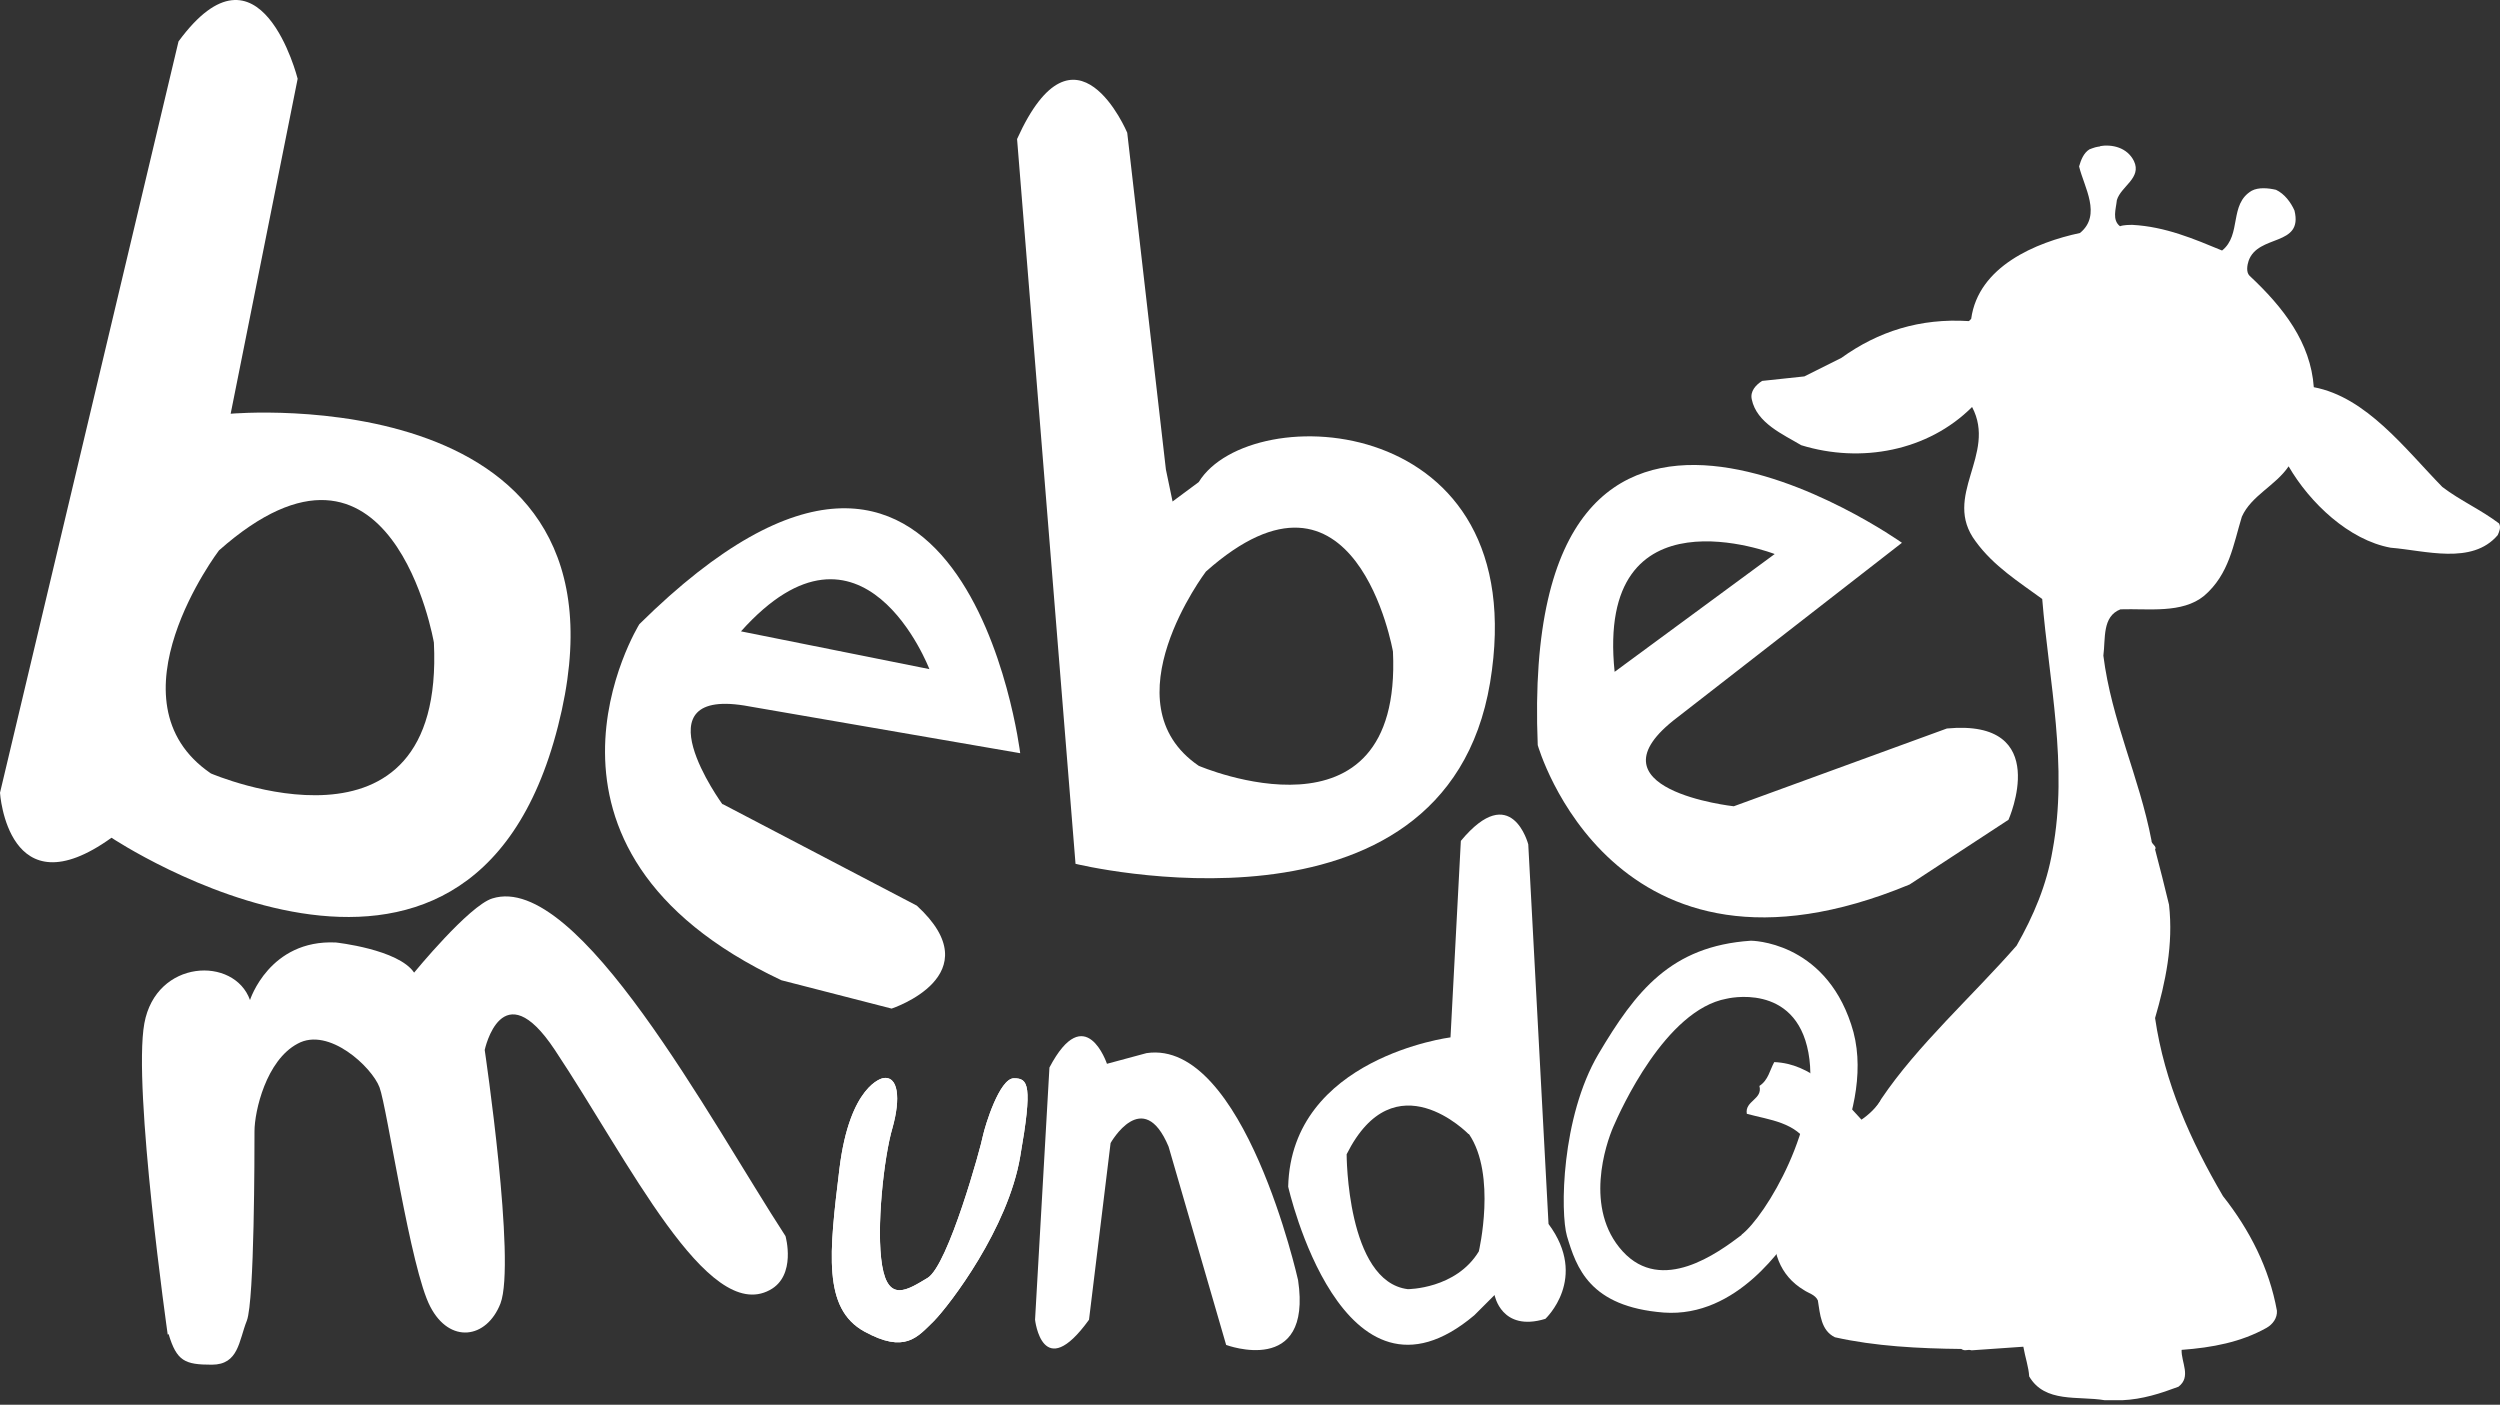 <?xml version="1.0" encoding="UTF-8"?> <svg xmlns="http://www.w3.org/2000/svg" width="420" height="236" viewBox="0 0 420 236" fill="none"><rect x="0" y="0" width="420" height="236" fill="#333333" stroke="none"/><path d="M291.275 135.454L327.08 122.386C344.982 120.724 337.428 137.72 337.428 137.72L320.81 148.597C270.879 169.295 258.34 125.181 258.34 125.181C255.092 45.413 319.526 91.189 319.526 91.189L281.832 120.497C265.743 132.659 291.275 135.454 291.275 135.454ZM271.257 112.868L298.149 93.077C298.149 93.077 268.009 81.368 271.257 112.868Z" fill="white"></path><path d="M256.753 141.948L260.152 205.626C266.95 214.766 259.623 221.565 259.623 221.565C252.22 223.831 251.087 217.561 251.087 217.561L247.688 220.96C225.48 239.694 216.415 199.357 216.415 199.357C216.944 177.677 243.684 174.278 243.684 174.278L245.422 141.268C253.958 130.995 256.753 141.872 256.753 141.872M246.706 190.519C246.706 190.519 234.318 177.753 226.235 193.918C226.235 193.918 226.235 215.295 236.508 216.579C236.508 216.579 244.591 216.579 248.443 210.234C248.443 210.234 251.465 197.393 246.782 190.519" fill="white"></path><path d="M310.991 172.09C306.383 158.04 294.146 158.04 294.146 158.04C280.7 158.946 274.808 166.5 268.538 177.075C262.268 187.726 262.117 203.74 263.251 207.668C264.837 212.956 267.027 219.527 279.491 220.509C291.955 221.416 299.811 208.952 301.624 206.459C303.512 203.967 315.749 186.14 310.991 172.09ZM292.635 207.441C288.556 210.538 279.189 217.412 272.617 210.236C266.045 203.06 269.822 192.107 271.031 189.312C272.24 186.517 279.793 169.672 290.067 167.784C290.067 167.784 301.624 164.914 303.814 176.849C306.005 188.708 296.638 204.344 292.559 207.441" fill="white"></path><path d="M352.913 24.638C352.384 24.562 351.629 24.864 351.025 25.091C350.043 25.695 349.589 26.904 349.287 27.961C350.118 31.436 353.14 36.119 349.438 39.141C342.036 40.727 332.367 44.731 331.158 53.569L330.78 53.946C322.547 53.418 315.522 55.684 309.328 60.141L303.134 63.237L296.033 63.993C294.975 64.673 293.993 65.73 294.296 67.09C295.127 71.094 299.583 72.982 302.605 74.795C312.651 77.892 323.907 75.777 331.309 68.374C335.539 76.381 326.173 83.331 331.913 90.96C334.935 95.115 339.165 97.758 343.093 100.629C344.226 114.452 347.474 128.653 344.83 142.855C343.848 148.671 341.658 153.808 338.787 158.869C331.385 167.329 322.094 175.638 316.051 184.627C315.371 185.987 313.86 187.346 312.727 188.102C308.648 183.645 304.267 178.66 298.072 178.433C297.317 179.793 297.09 181.454 295.58 182.436C296.184 184.703 293.087 184.929 293.465 187.12C297.317 188.177 301.698 188.479 304.04 192.483C304.72 193.767 305.4 195.353 304.795 196.94C302.076 199.206 298.828 201.774 298.224 205.4C297.468 209.932 298.979 214.313 303.058 216.731C303.813 217.259 304.946 217.486 305.4 218.468C305.777 220.81 305.928 223.529 308.27 224.662C314.993 226.173 322.396 226.551 329.496 226.626C330.176 227.079 330.478 226.626 331.234 226.853L339.921 226.248C340.223 227.986 340.827 229.723 340.902 231.234C343.546 235.766 349.136 234.482 353.593 235.237H356.539C359.938 235.086 362.96 234.104 365.981 232.971C368.172 231.309 366.434 228.892 366.51 226.777C371.646 226.399 376.481 225.493 380.787 223.076C381.844 222.472 382.599 221.414 382.524 220.205C381.24 213.105 377.992 206.684 373.459 200.943C368.021 191.652 363.639 181.908 362.053 171.03C363.79 165.063 365.15 158.717 364.395 151.995C363.639 148.898 362.884 145.801 362.053 142.703C362.431 142.175 361.373 141.797 361.449 141.193C359.409 130.542 354.726 121.024 353.366 110.147C353.744 107.276 353.14 103.575 356.237 102.366C360.92 102.215 366.585 103.122 370.287 100.1C374.517 96.474 375.197 91.489 376.632 86.805C378.218 83.255 382.297 81.593 384.488 78.345C388.038 84.464 394.61 90.733 401.635 92.017C407.376 92.471 415.307 94.963 419.613 89.903C419.84 89.374 420.217 88.618 419.84 87.938C416.743 85.597 413.419 84.162 410.322 81.82C404.052 75.399 397.556 66.712 388.718 65.05C388.189 57.572 383.657 51.68 377.916 46.317C377.312 45.713 377.538 44.504 377.765 43.824C379.351 39.292 386.981 41.483 385.47 35.364C384.866 34.004 383.808 32.569 382.373 31.889C381.089 31.587 379.427 31.436 378.294 32.04C374.441 34.306 376.632 39.443 373.308 42.087C368.549 40.123 363.79 38.083 358.276 37.781C357.747 37.781 356.765 37.781 356.161 38.008C354.801 36.95 355.481 35.137 355.632 33.627C356.312 31.285 359.863 29.925 358.503 27.055C357.37 24.789 354.877 24.184 352.686 24.562" fill="white"></path><path d="M350.042 26.828C348.683 30.152 352.913 32.116 352.006 35.666C351.78 36.724 351.704 37.706 351.024 38.612C350.042 39.368 349.136 40.123 347.927 40.35C346.265 41.105 344.377 41.181 342.715 41.861C337.805 43.22 333.122 47.904 332.064 52.814C331.082 53.418 331.611 54.551 330.931 55.155C325.039 54.778 318.543 55.231 313.558 58.403C309.63 60.292 306.381 63.993 301.774 64.144C299.281 64.371 296.184 63.389 294.824 66.108C294.371 69.054 297.921 70.716 299.659 72.453C306.079 76.381 316.277 75.853 323.075 72.831C325.644 71.245 328.892 70.187 330.402 67.09C330.025 66.864 330.176 66.184 330.402 65.957C330.478 65.731 330.78 65.806 331.007 65.806C334.255 71.169 333.197 78.723 331.158 84.313C330.176 89.676 334.557 93.68 338.485 96.852C339.996 98.287 342.111 98.514 343.697 99.949C343.093 101.536 343.999 103.046 343.697 104.784C345.057 105.237 345.963 106.445 347.172 107.276L349.06 109.391L350.42 119.816C349.438 122.611 348.758 125.557 346.568 127.974C347.172 130.391 346.265 132.582 346.568 135.074C348.38 136.434 349.06 138.549 350.647 140.135C350.949 142.553 350.949 145.272 350.647 147.689L350.798 147.84C349.967 150.937 351.175 154.865 348.305 157.131C345.284 161.362 340.827 162.192 336.521 163.25C334.33 164.912 336.748 167.027 335.992 169.218C335.69 173.825 332.215 177.829 328.287 180.246C325.87 181.455 323 180.397 320.356 180.397L315.899 185.836C317.032 187.422 317.183 189.462 318.241 191.048C320.129 193.39 318.014 195.958 317.863 198.375C315.899 202.983 316.806 209.328 311.065 211.896C309.252 213.03 307.212 213.634 305.248 214.465C303.964 214.465 304.266 213.256 303.133 212.878C301.698 211.443 301.169 209.706 300.792 207.893C301.547 199.206 315.219 201.321 312.802 191.728C310.838 186.893 306.004 182.814 301.396 180.548C300.565 180.171 299.356 179.868 298.525 180.019V180.397C300.338 181.606 302.151 183.041 303.738 184.476L303.511 184.627C301.547 183.645 299.583 182.814 297.695 181.606L295.957 183.494C298.223 185.685 301.774 186.44 303.889 188.48L303.662 188.706C301.32 187.044 298.525 186.516 295.957 185.458C295.731 185.609 295.202 185.609 294.824 185.609L294.069 186.893C298.828 186.667 302.68 189.839 305.248 193.465C305.777 195.278 306.079 197.922 304.266 199.206C300.792 200.49 299.205 204.343 298.677 207.666C299.054 211.745 301.169 215.976 305.248 217.713C306.306 220.206 306.004 224.209 309.705 224.662C317.183 225.644 325.115 226.702 332.82 226.022C332.518 221.339 333.273 216.504 334.406 212.123C332.442 211.821 330.78 211.972 328.967 211.896C329.194 210.31 330.629 209.706 331.611 208.422C335.312 204.267 337.579 199.131 336.219 193.39C335.312 189.839 331.762 186.516 328.287 185.383C326.701 184.854 324.964 184.476 323.302 184.929L322.924 184.552C323.378 183.494 324.662 183.57 325.795 183.57C330.856 184.174 335.69 187.8 337.428 192.634C338.334 196.26 337.427 200.113 336.672 203.436C337.503 202.681 339.165 201.699 339.014 200.49C339.24 199.357 338.409 197.922 339.014 196.713C338.258 191.199 337.201 185.987 333.802 181.606C334.104 181.228 334.633 181.304 334.935 181.606C337.579 184.778 338.41 188.706 339.316 192.559L339.694 194.674L344.679 202.152L345.057 213.332C344.377 215.9 342.337 218.015 340.449 220.055C345.737 217.637 352.762 218.997 358.805 218.921C359.636 218.77 360.693 219.148 361.675 219.073C359.409 214.842 357.445 210.461 355.33 206.231C349.665 204.343 344.679 198.753 343.773 192.861C344.226 188.253 345.132 183.872 345.888 179.34C346.945 177.904 349.211 177.602 349.967 175.865C350.193 175.865 350.571 175.714 350.722 176.016C350.344 179.868 350.571 183.872 351.326 187.422H351.704C353.819 184.476 355.783 181.455 357.143 178.207C355.028 174.656 354.046 170.577 352.837 166.649C353.668 162.192 355.934 158.34 357.143 154.11C359.031 152.373 360.315 149.804 362.506 148.294C362.128 146.783 361.751 145.272 361.373 143.686C353.97 141.42 353.064 133.261 351.326 127.143C352.233 124.423 352.535 121.553 354.046 119.06C352.157 114.226 351.478 107.805 354.046 103.046C356.312 100.478 360.316 102.366 363.262 101.536C366.812 101.384 369.909 99.949 372.099 96.928C374.668 91.942 373.535 84.993 379.804 82.047C385.621 76.835 388.793 68.979 386.754 61.198C385.319 55.835 381.24 51.983 377.085 47.752C376.632 46.846 376.254 45.788 376.707 44.882C376.707 44.353 376.707 43.522 377.085 42.918C378.52 38.764 384.488 41.936 384.563 36.951C384.714 34.911 382.901 33.853 381.617 32.72C380.409 32.343 379.276 32.267 378.142 32.871C374.894 35.591 377.614 40.879 373.308 43.069C370.815 43.749 369.002 41.407 366.736 40.803C363.261 39.745 359.485 38.764 355.557 39.443C353.97 38.008 353.819 35.818 354.272 33.853C354.575 31.361 358.352 30.077 357.218 27.282C355.783 25.167 351.402 24.26 349.816 26.904" fill="white"></path><path d="M342.716 59.762L342.867 59.913C344.907 57.043 348.533 55.834 352.159 56.439C353.367 56.741 354.349 58.176 355.482 58.176C355.105 56.665 353.367 55.834 352.007 55.532C348.382 55.683 344.605 56.288 342.792 59.838" fill="white"></path><path d="M306.836 69.96C304.57 70.187 302.53 69.734 300.868 68.752C301.171 70.413 302.908 70.187 303.965 70.716C310.462 71.924 315.523 68.525 319.904 64.144C323.152 62.104 326.627 60.971 330.555 60.669L330.328 59.687C320.659 58.554 316.354 70.564 306.836 69.885" fill="white"></path><path d="M342.337 65.2C340.297 68.751 339.542 74.265 341.884 77.891C343.395 79.779 345.812 80.761 348.305 80.006C352.686 77.74 355.103 72.981 355.481 68.222C355.632 65.2 354.045 62.481 351.628 60.895C347.927 59.611 344.377 61.801 342.413 65.125" fill="white"></path><path d="M349.59 61.728C352.536 64.825 352.234 70.037 350.572 73.663C349.061 75.4 348.23 77.591 346.115 78.875C347.55 79.404 349.439 78.875 350.723 77.893C354.047 74.721 355.784 70.415 354.802 65.958C353.971 63.994 352.083 61.577 349.59 61.728Z" fill="white"></path><path d="M345.813 62.86C346.418 64.295 347.022 66.108 346.795 67.695C346.871 68.601 346.644 70.036 346.191 71.018C345.134 72.907 344.605 75.248 342.339 76.23C342.339 77.061 343.17 77.817 343.698 78.345C347.702 76.986 349.59 72.755 350.421 69.054C350.421 66.335 350.195 63.464 347.551 61.954L345.813 62.936V62.86Z" fill="white"></path><path d="M372.175 62.711C375.877 63.315 378.218 67.621 379.125 71.02C380.031 70.189 378.898 68.754 378.672 67.697C377.161 65.582 375.272 61.88 372.1 62.711" fill="white"></path><path d="M388.794 66.562C388.568 68.451 388.567 70.49 388.039 72.379C396.726 74.796 399.218 86.504 408.056 88.166L412.891 88.544C413.268 88.544 413.722 87.788 414.024 88.544C414.024 88.921 413.571 89.073 413.419 89.299C403.6 91.037 397.632 81.217 391.06 75.4C389.852 74.796 388.719 74.116 387.434 73.814C386.906 75.325 384.715 76.609 386.075 78.422C388.416 83.936 394.233 89.224 399.974 90.583C405.79 91.339 413.268 94.36 418.48 90.206C418.858 89.299 418.858 88.619 418.329 87.864C413.268 84.842 408.056 81.896 404.053 76.684C399.974 71.85 394.988 67.242 388.794 66.487" fill="white"></path><path d="M365.679 82.501C363.262 78.951 362.809 73.436 365.226 69.735C366.964 66.94 370.816 65.354 373.535 67.469C376.859 69.433 377.463 73.134 376.783 76.685C375.726 80.386 373.082 83.861 369.456 85.371C369.456 85.371 367.115 85.22 365.604 82.501" fill="white"></path><path d="M370.665 67.319C373.233 70.265 373.989 75.099 372.176 78.649C371.345 80.538 370.061 82.049 368.323 83.333C368.323 83.862 368.928 84.239 369.305 84.692C372.1 84.692 373.913 82.124 375.273 80.085C376.784 77.441 377.388 73.06 375.499 70.416C374.291 68.829 372.78 67.168 370.665 67.319Z" fill="white"></path><path d="M367.567 68.452C368.927 70.492 369.078 73.891 368.096 76.232C367.869 78.347 363.488 80.16 366.812 82.351C366.812 82.578 367.19 82.578 367.341 82.578C370.589 79.934 372.251 76.006 371.193 71.549C370.74 70.189 369.909 68.981 368.927 67.848C368.398 67.848 368.021 68.301 367.567 68.452Z" fill="white"></path><path d="M341.885 96.022C342.565 98.591 345.058 100.706 347.475 101.461L351.705 101.839C351.705 101.839 352.536 101.763 352.687 101.31C351.932 101.008 350.799 101.31 349.817 101.31C347.022 100.63 343.774 99.12 342.49 96.249L341.734 93.53C341.281 94.285 341.734 95.192 341.885 96.022Z" fill="white"></path><path d="M357.522 182.06C358.806 185.308 359.788 188.782 360.996 192.106C360.845 195.203 359.939 198.149 359.41 201.171L358.881 201.775L359.41 211.595L359.788 211.973C364.849 209.555 371.345 210.311 377.313 209.858C376.482 208.422 375.877 206.836 374.82 205.401L374.291 205.627C371.119 204.343 367.719 203.437 365.378 200.642C363.867 195.052 361.601 188.858 363.64 182.89C362.734 179.944 361.374 177.15 361.072 173.977C359.863 176.696 358.957 179.491 357.446 182.06" fill="white"></path><path d="M351.932 190.14C352.688 197.09 355.86 203.057 358.504 209.251C358.202 201.924 356.464 195.126 353.292 189.007C352.763 189.158 352.385 189.762 351.932 190.14Z" fill="white"></path><path d="M302.152 206.985C301.699 209.327 302.681 211.215 304.267 212.575C305.173 209.402 304.871 205.55 306.004 202.377C304.267 203.359 302.152 204.719 302.152 206.985Z" fill="white"></path><path d="M331.535 210.385C333.801 210.688 336.52 210.688 338.862 211.216L339.013 203.285C335.84 204.947 333.952 208.044 331.459 210.385" fill="white"></path><path d="M360.013 212.729C361.448 215.448 362.582 218.243 364.243 220.887L364.092 221.038C364.999 222.549 365.376 224.286 366.056 225.872C370.664 226.25 375.196 225.495 378.973 223.304C380.031 222.473 381.542 221.416 381.315 219.829C380.937 216.732 379.729 214.013 378.218 211.369C372.477 210.085 365.528 210.614 360.089 212.729" fill="white"></path><path d="M334.633 214.69C333.878 218.165 332.821 222.244 334.029 225.87C335.993 226.021 337.73 225.794 339.468 225.265C338.41 221.338 339.09 216.805 338.939 212.575C338.033 212.046 337.051 211.895 335.842 211.971L334.709 214.69H334.633Z" fill="white"></path><path d="M340.223 221.641C340.903 225.871 340.072 231.008 343.849 233.576C345.435 233.878 346.946 234.558 348.835 234.332C354.349 234.483 360.468 235.238 364.924 232.217C367.266 229.497 364.471 226.627 363.942 223.907L362.809 220.961C355.784 219.375 346.871 218.771 340.223 221.566" fill="white"></path><path d="M368.171 76.153C367.038 76.153 366.132 75.247 366.132 74.114C366.132 72.981 367.038 72.075 368.171 72.075C369.304 72.075 370.211 72.981 370.211 74.114C370.211 75.247 369.304 76.153 368.171 76.153Z" fill="white"></path><path d="M346.718 70.488C345.585 70.488 344.679 69.582 344.679 68.449C344.679 67.316 345.585 66.409 346.718 66.409C347.851 66.409 348.758 67.316 348.758 68.449C348.758 69.582 347.851 70.488 346.718 70.488Z" fill="white"></path><path d="M343.622 104.709C343.622 104.709 357.899 111.054 346.493 127.899L343.622 104.709Z" fill="white"></path><path d="M354.65 118.685C354.65 118.685 342.564 135.681 361.902 143.763L354.65 118.685Z" fill="white"></path><path d="M346.569 134.998C346.569 134.998 353.745 139.606 351.252 151.692C348.759 163.778 335.314 164.08 335.314 164.08C335.314 164.08 341.81 182.965 319.677 180.623C319.677 180.623 334.029 163.476 339.166 159.624C344.303 155.771 346.569 135.074 346.569 135.074" fill="white"></path><path d="M363.036 147.915C363.036 147.915 356.842 151.163 354.803 159.321C354.803 159.321 349.439 168.915 357.446 179.414L363.036 147.915Z" fill="white"></path><path d="M364.244 181.907C364.244 181.907 354.953 202.227 376.028 206.079C376.028 206.079 364.093 186.59 364.244 181.907Z" fill="white"></path><path d="M357.446 181.153C357.446 181.153 364.547 188.253 358.504 202.001L353.971 186.667L357.37 181.077L357.446 181.153Z" fill="white"></path><path d="M350.345 175.939C350.345 175.939 342.791 176.846 344.151 191.727C344.151 191.727 344.302 201.471 356.161 206.23C356.161 206.23 347.172 185.533 350.345 175.939Z" fill="white"></path><path d="M339.467 194.145C339.467 194.145 355.103 209.781 339.92 219.979L339.467 194.145Z" fill="white"></path><path d="M316.051 184.703C316.051 184.703 329.724 209.479 304.872 214.238L306.534 201.397C306.534 201.397 317.109 199.055 313.257 188.857L316.127 184.703H316.051Z" fill="white"></path><path d="M344.68 90.584C344.075 89.754 343.849 89.149 343.849 89.149C342.262 90.056 339.619 89.602 339.619 89.602V89.376C345.737 89.451 345.51 85.07 345.51 85.07L345.888 84.919C346.492 86.354 344.529 88.545 344.529 88.545C346.568 92.322 349.061 93.832 349.061 93.832C353.895 97.912 361.071 95.57 361.071 95.57C369.909 92.02 365.377 88.243 365.377 88.243C362.809 86.732 361.071 83.182 361.071 83.182C359.032 78.725 361.373 75.25 361.373 75.25C358.352 81.897 366.435 87.941 366.435 87.941C369.683 91.264 365.906 94.135 365.906 94.135C361.902 98.214 355.255 97.383 355.255 97.383C355.028 97.383 354.802 97.383 354.575 97.383C353.744 97.836 350.874 99.725 347.777 98.214C346.039 97.383 344.075 94.89 344.68 90.811V90.584Z" fill="white"></path><path d="M352.989 96.928C352.007 97.382 349.816 98.364 348.003 97.457C346.568 96.702 345.586 95.418 344.982 92.85C344.982 92.85 344.831 91.263 344.982 91.037C344.982 91.037 347.248 95.418 352.913 96.928" fill="white"></path><path d="M363.488 90.584C363.488 90.584 363.714 91.491 363.261 92.019C362.808 92.624 362.204 92.926 361.901 92.699C361.524 92.473 361.675 91.793 362.128 91.264C362.581 90.66 363.186 90.358 363.488 90.584Z" fill="white"></path><path d="M358.201 90.053C358.201 90.053 358.427 90.96 357.974 91.564C357.521 92.093 356.917 92.395 356.614 92.168C356.312 91.942 356.463 91.262 356.841 90.657C357.294 90.053 357.899 89.826 358.201 90.053Z" fill="white"></path><path d="M148.281 181.151C148.281 181.151 142.767 182.209 141.029 196.335C139.292 210.536 138.234 219.827 145.184 223.679C152.058 227.456 154.097 224.661 156.892 221.942C159.611 219.147 169.356 206.381 171.395 194.295C173.51 182.209 172.755 181.151 170.338 181.151C167.921 181.151 165.503 189.083 165.126 190.82C164.824 192.558 159.309 212.575 155.835 214.69C152.435 216.73 149.263 218.845 148.205 212.651C147.148 206.457 148.507 194.295 149.943 189.461C151.302 184.626 151 180.547 148.205 181.151" fill="white"></path><path d="M148.281 181.151C148.281 181.151 142.767 182.209 141.029 196.335C139.292 210.536 138.234 219.827 145.184 223.679C152.058 227.456 154.097 224.661 156.892 221.942C159.611 219.147 169.356 206.381 171.395 194.295C173.51 182.209 172.755 181.151 170.338 181.151C167.921 181.151 165.503 189.083 165.126 190.82C164.824 192.558 159.309 212.575 155.835 214.69C152.435 216.73 149.263 218.845 148.205 212.651C147.148 206.457 148.507 194.295 149.943 189.461C151.302 184.626 151 180.547 148.205 181.151H148.281Z" fill="white"></path><path d="M38.751 69.508C38.751 69.508 108.775 63.238 93.743 122.007C78.786 180.775 18.733 140.74 18.733 140.74C1.284 153.279 0 133.186 0 133.186L29.989 6.962C43.736 -11.771 50.006 13.232 50.006 13.232L38.751 69.508ZM72.894 107.957C72.894 107.957 65.869 66.713 36.787 92.471C36.787 92.471 17.6 117.777 35.427 129.938C35.427 129.938 74.782 146.859 72.894 107.957Z" fill="white"></path><path d="M121.389 135.074L154.021 152.145C166.787 163.854 149.791 169.443 149.791 169.443L131.284 164.684C84.073 142.476 107.414 104.858 107.414 104.858C162.179 50.773 171.395 126.538 171.395 126.538L125.921 118.682C106.734 115.056 121.389 135.149 121.389 135.149M124.486 106.067L156.136 112.412C156.136 112.412 144.957 83.179 124.486 106.067Z" fill="white"></path><path d="M197.004 84.238L201.385 80.99C210.072 66.864 257.887 69.055 250.334 114.68C242.704 160.305 180.688 145.122 180.688 145.122L170.868 23.355C180.688 1.6 189.374 22.297 189.374 22.297L195.871 78.875L197.004 84.314V84.238ZM234.017 109.468C234.017 109.468 227.823 73.587 202.594 96.022C202.594 96.022 185.9 118.079 201.385 128.654C201.385 128.654 235.604 143.384 234.017 109.468Z" fill="white"></path><path d="M185.975 178.737C185.975 178.737 182.349 167.859 176.306 179.341L173.889 221.718C173.889 221.718 175.097 232.595 182.953 221.718L186.579 192.031C186.579 192.031 192.018 182.363 196.323 192.636L205.992 225.948C205.992 225.948 220.496 231.387 218.078 215.071C218.078 215.071 209.014 174.507 192.622 176.924L185.899 178.737H185.975Z" fill="white"></path><path d="M28.176 224.208C28.176 224.208 22.284 182.737 24.248 171.936C26.212 161.134 39.356 160.605 42 168.008C42 168.008 45.248 157.81 56.428 158.339C56.428 158.339 66.927 159.472 69.571 163.4C69.571 163.4 78.787 152.145 82.715 150.936C97.142 146.404 119.426 188.403 131.965 207.665C131.965 207.665 133.854 214.312 129.322 216.73C118.822 222.395 105.678 195.126 93.215 176.392C84.301 162.946 81.431 176.392 81.431 176.392C81.431 176.392 86.718 212.122 84.074 218.996C81.733 224.963 75.539 225.794 72.29 219.524C68.967 213.255 65.039 186.061 63.755 182.662C62.471 179.263 55.219 172.464 50.007 175.335C44.719 178.13 42.755 186.665 42.755 190.065C42.755 193.464 42.755 218.467 41.471 221.866C40.111 225.265 40.111 229.269 35.579 229.269C31.047 229.269 29.687 228.665 28.327 224.132" fill="white"></path></svg> 
